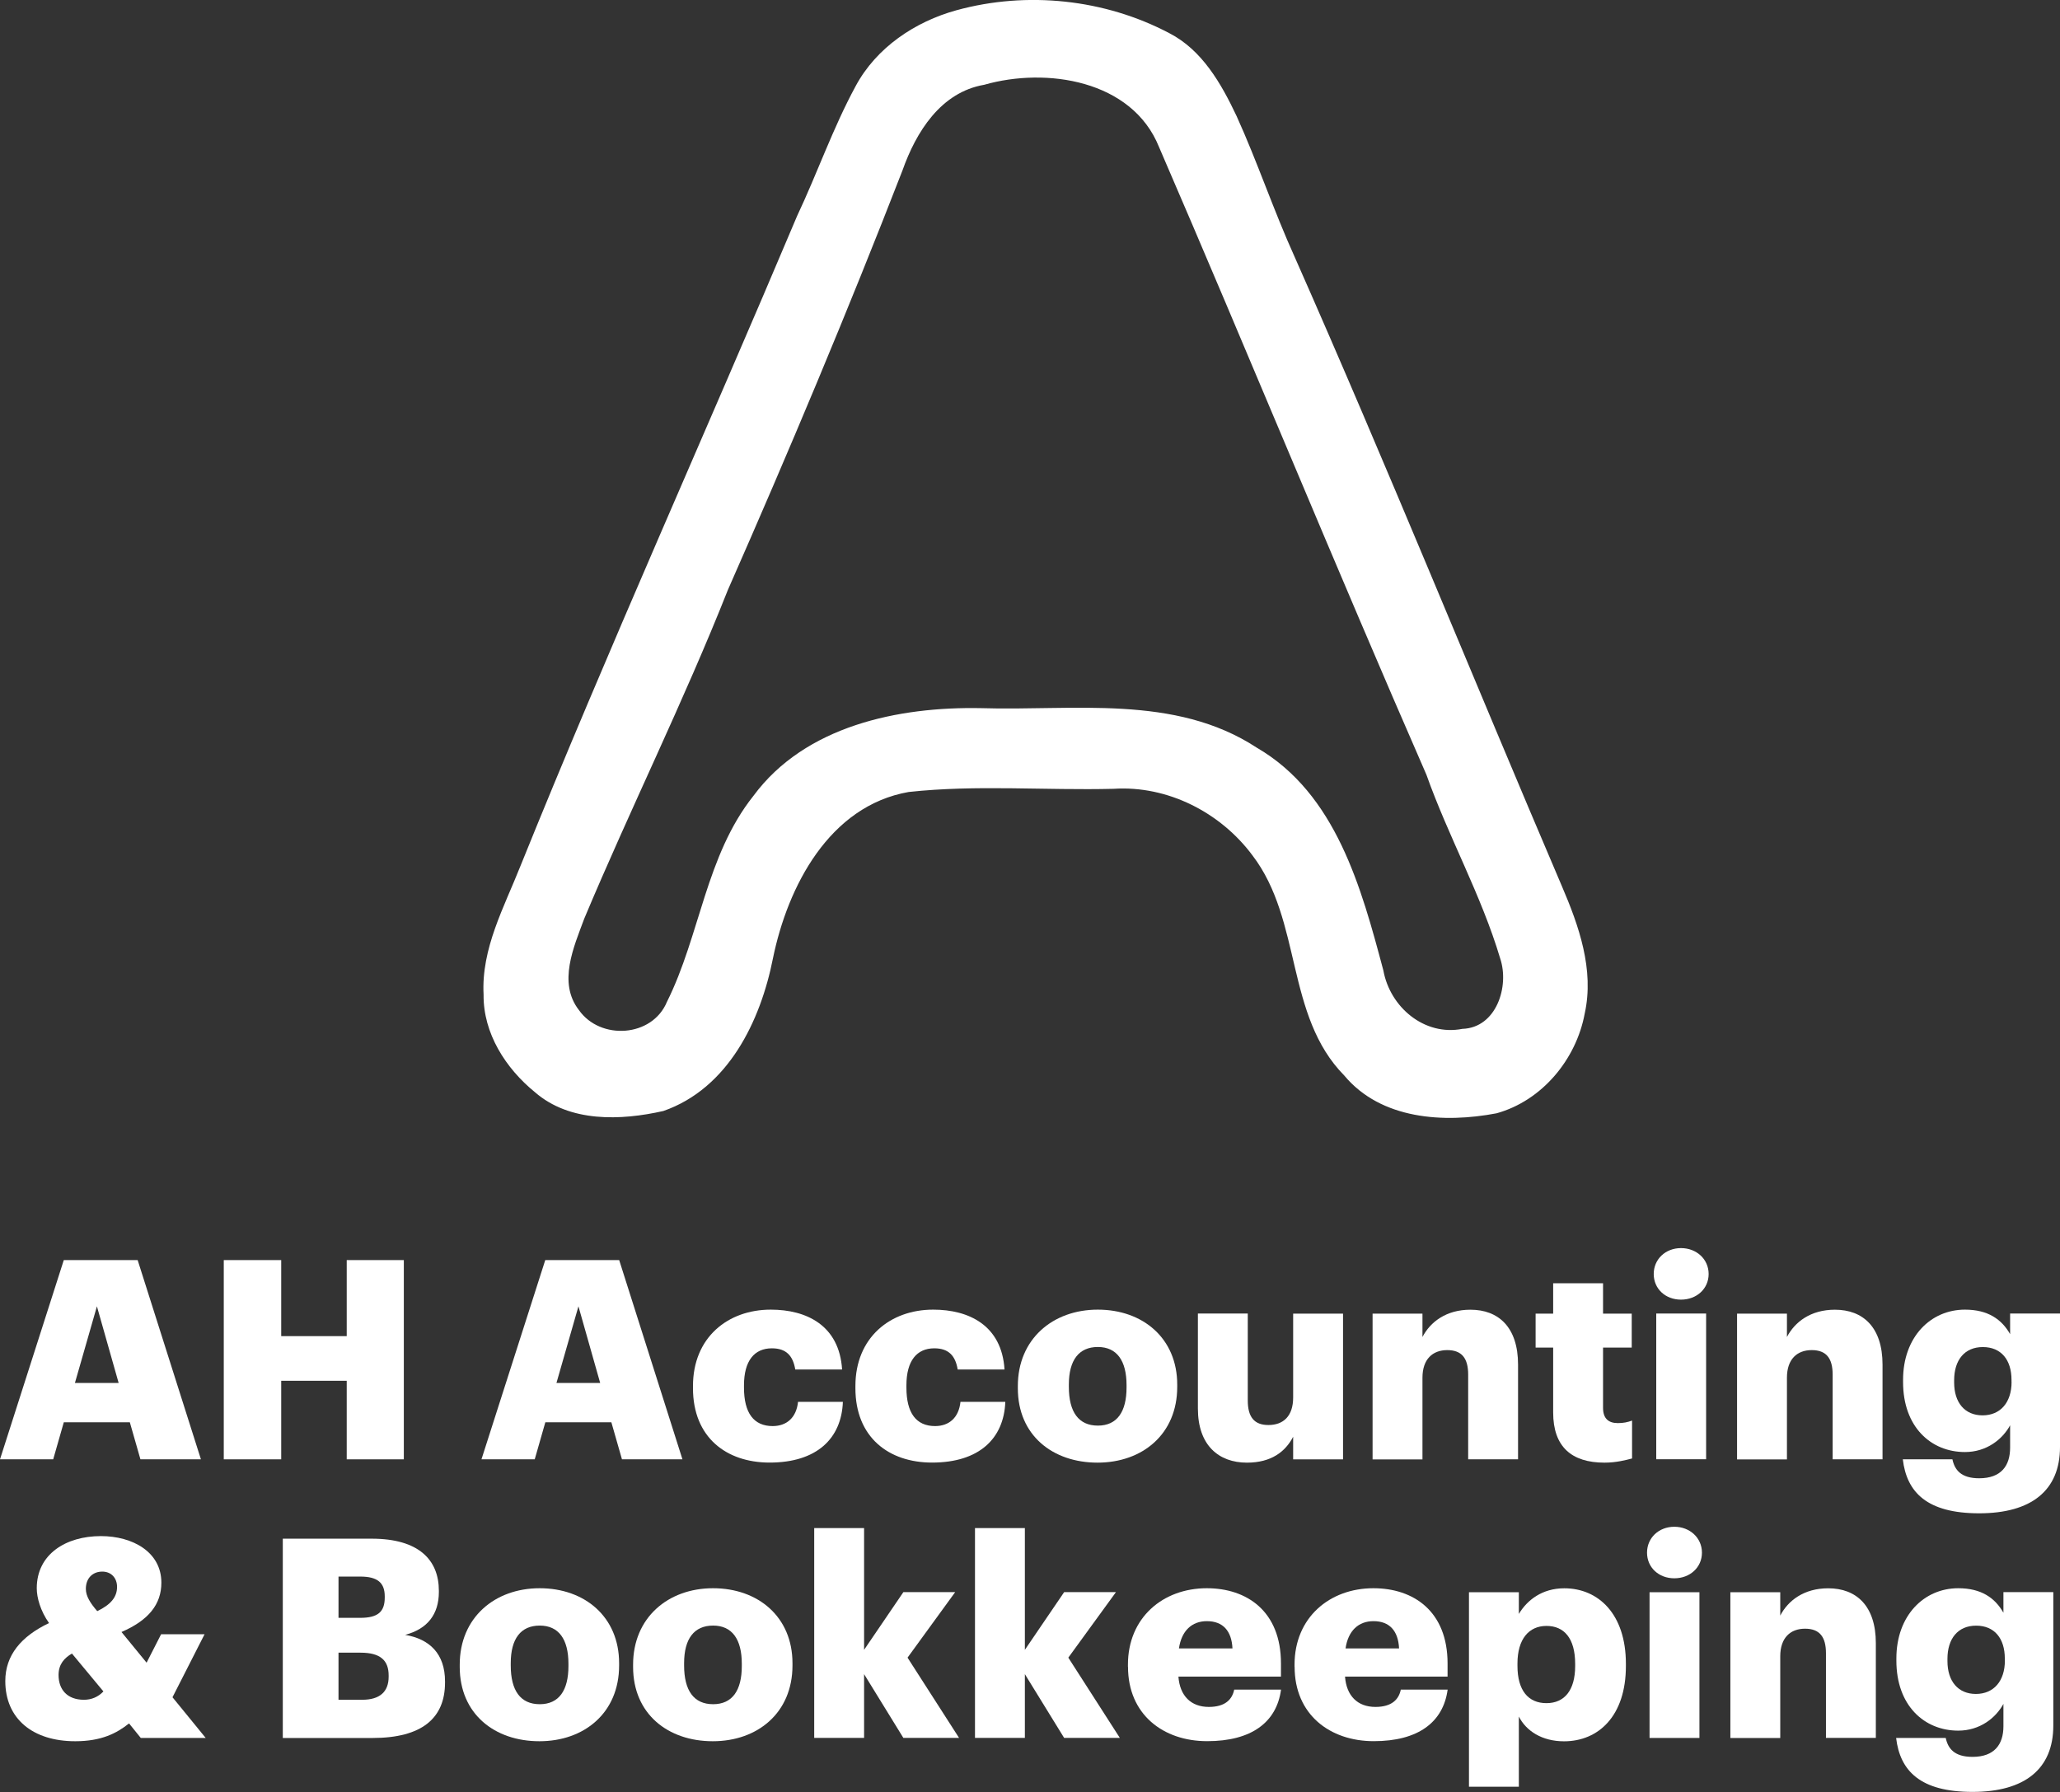 <?xml version="1.0" encoding="UTF-8"?> <svg xmlns="http://www.w3.org/2000/svg" id="Layer_1" data-name="Layer 1" viewBox="0 0 310.97 270.54"><rect x="0" y="0" width="310.97" height="270.54" fill="#333333" stroke="none"/> <defs> <style> .cls-1 { fill: #fff; stroke-width: 0px; } </style> </defs> <g id="symbol"> <path class="cls-1" d="m144.41,1.54c10.63-2.91,22.34-1.68,32.09,3.46,4.97,2.55,7.85,7.62,10.16,12.5,3.18,7,5.61,14.31,8.79,21.32,13.91,31.43,26.8,63.31,40.31,94.93,2.58,6.01,4.93,12.64,3.46,19.28-1.28,6.91-6.44,13.15-13.31,15.05-7.94,1.51-17.43.95-22.98-5.7-8.92-9.05-6.34-23.38-13.85-33.22-4.82-6.5-12.82-10.6-20.98-10.07-10.32.26-20.68-.64-30.94.48-11.98,2.11-18.25,14.24-20.48,25.12-1.88,9.5-6.78,19.64-16.54,23.04-6.41,1.45-14.12,1.75-19.39-2.84-4.4-3.58-7.82-8.89-7.75-14.72-.37-6.97,3.11-13.22,5.59-19.49,13.31-32.95,27.93-65.35,41.74-98.08,3.06-6.48,5.41-13.29,8.83-19.59,3.12-5.83,8.98-9.75,15.25-11.47h0Zm4.16,11.26c-6.57,1.13-10.29,7.14-12.34,12.94-8.28,21.32-17.14,42.41-26.36,63.34-6.65,16.79-14.69,32.96-21.67,49.6-1.58,4.27-4.02,9.68-.81,13.81,3.23,4.6,11.07,4.12,13.29-1.24,5.02-10.06,5.86-22.06,13.05-31.09,7.81-10.59,21.92-13.49,34.34-13.25,13.95.44,29.28-2.14,41.65,5.97,11.97,6.95,15.79,21.18,19.11,33.64,1,5.51,6.16,9.93,11.93,8.81,5.14-.17,7.12-6.43,5.7-10.64-2.85-9.56-7.79-18.32-11.13-27.72-13.75-31.46-26.75-63.27-40.37-94.78-4.06-10.1-17.01-12.08-26.39-9.39h0Z"></path> </g> <g> <path class="cls-1" d="m9.63,190.24h11.15l9.55,30.08h-9.13l-1.6-5.59h-9.97l-1.6,5.59H0l9.63-30.08Zm1.68,18.55h6.6l-3.28-11.57-3.32,11.57Z"></path> <path class="cls-1" d="m33.78,190.24h8.67v11.48h9.89v-11.48h8.62v30.08h-8.62v-11.86h-9.89v11.86h-8.67v-30.08Z"></path> <path class="cls-1" d="m82.32,190.24h11.15l9.55,30.08h-9.13l-1.6-5.59h-9.97l-1.6,5.59h-8.04l9.63-30.08Zm1.68,18.55h6.6l-3.28-11.57-3.32,11.57Z"></path> <path class="cls-1" d="m104.61,209.59v-.34c0-7.32,5.26-11.53,11.74-11.53,5.38,0,10.35,2.36,10.77,9.04h-7.07c-.34-2.06-1.35-3.2-3.53-3.2-2.65,0-4.21,1.89-4.21,5.59v.34c0,3.83,1.47,5.81,4.33,5.81,2.1,0,3.58-1.26,3.83-3.66h6.77c-.21,5.55-3.95,9.17-11.06,9.17-6.56,0-11.57-3.83-11.57-11.23Z"></path> <path class="cls-1" d="m129.13,209.59v-.34c0-7.32,5.26-11.53,11.74-11.53,5.38,0,10.35,2.36,10.77,9.04h-7.07c-.34-2.06-1.35-3.2-3.53-3.2-2.65,0-4.21,1.89-4.21,5.59v.34c0,3.83,1.47,5.81,4.33,5.81,2.1,0,3.58-1.26,3.83-3.66h6.77c-.21,5.55-3.95,9.17-11.06,9.17-6.56,0-11.57-3.83-11.57-11.23Z"></path> <path class="cls-1" d="m153.65,209.59v-.34c0-7.07,5.26-11.53,12.07-11.53s11.99,4.33,11.99,11.32v.34c0,7.15-5.26,11.44-12.03,11.44s-12.03-4.12-12.03-11.23Zm16.41-.13v-.34c0-3.7-1.47-5.76-4.33-5.76s-4.38,1.98-4.38,5.68v.34c0,3.79,1.47,5.85,4.38,5.85s4.33-2.1,4.33-5.76Z"></path> <path class="cls-1" d="m180.83,212.66v-14.35h7.53v13.13c0,2.48.97,3.7,3.11,3.7,2.27,0,3.74-1.35,3.74-4.16v-12.66h7.53v22h-7.53v-3.41c-1.18,2.27-3.32,3.91-6.98,3.91-4.25,0-7.4-2.61-7.4-8.16Z"></path> <path class="cls-1" d="m207.2,198.32h7.53v3.53c1.18-2.27,3.58-4.12,7.24-4.12,4.25,0,7.19,2.65,7.19,8.29v14.3h-7.53v-12.79c0-2.48-.97-3.7-3.16-3.7s-3.74,1.35-3.74,4.17v12.33h-7.53v-22Z"></path> <path class="cls-1" d="m234.46,213.25v-9.8h-2.65v-5.13h2.65v-4.58h7.53v4.58h4.33v5.13h-4.33v9.09c0,1.6.8,2.31,2.23,2.31.84,0,1.47-.13,2.15-.38v5.72c-.97.25-2.4.63-4.17.63-4.96,0-7.74-2.4-7.74-7.57Z"></path> <path class="cls-1" d="m249.64,192.34c0-2.23,1.77-3.91,4.12-3.91s4.17,1.68,4.17,3.91-1.81,3.87-4.17,3.87-4.12-1.64-4.12-3.87Zm.38,5.97h7.53v22h-7.53v-22Z"></path> <path class="cls-1" d="m262.22,198.32h7.53v3.53c1.18-2.27,3.58-4.12,7.24-4.12,4.25,0,7.19,2.65,7.19,8.29v14.3h-7.53v-12.79c0-2.48-.97-3.7-3.16-3.7s-3.74,1.35-3.74,4.17v12.33h-7.53v-22Z"></path> <path class="cls-1" d="m287.24,220.32h7.49c.34,1.6,1.3,2.86,4.04,2.86,3.32,0,4.67-1.89,4.67-4.63v-3.37c-1.14,2.1-3.53,4.04-6.82,4.04-5.13,0-9.34-3.79-9.34-10.56v-.34c0-6.48,4.17-10.6,9.34-10.6,3.49,0,5.55,1.47,6.82,3.7v-3.11h7.53v20.15c0,6.56-4.33,10.01-12.2,10.01s-10.94-3.16-11.53-8.16Zm16.41-11.7v-.29c0-3.03-1.56-4.96-4.33-4.96s-4.33,1.98-4.33,5.01v.34c0,3.03,1.6,4.96,4.29,4.96s4.38-1.94,4.38-5.05Z"></path> <path class="cls-1" d="m26.04,256.24l5.01,6.14h-9.8l-1.77-2.19c-1.89,1.51-4.21,2.69-8.12,2.69-6.39,0-10.56-3.37-10.56-9.09,0-3.87,2.36-6.73,6.6-8.75-1.3-1.85-1.85-3.83-1.85-5.26,0-5.13,4.38-7.87,9.68-7.87,4.8,0,9.13,2.4,9.13,7.03,0,3.28-1.94,5.68-6.02,7.45l3.79,4.63,2.19-4.29h6.56l-4.84,9.51Zm-10.43-.88l-4.75-5.72c-1.14.67-2.02,1.6-2.02,3.24,0,2.19,1.3,3.74,3.83,3.74,1.14,0,2.15-.42,2.94-1.26Zm-.93-12.12c2.02-.97,2.99-2.1,2.99-3.66,0-1.35-.88-2.31-2.23-2.31-1.43,0-2.48.97-2.48,2.61,0,1.09.67,2.15,1.73,3.37Z"></path> <path class="cls-1" d="m42.69,232.3h13.42c7.11,0,10.14,3.2,10.14,7.87v.17c0,3.37-1.72,5.59-5.09,6.48,3.7.63,6.02,2.86,6.02,7.03v.17c0,5.38-3.49,8.37-10.94,8.37h-13.55v-30.08Zm11.69,11.95c2.69,0,3.7-.92,3.7-3.07v-.17c0-2.06-1.09-2.99-3.7-2.99h-3.28v6.23h3.28Zm.29,12.37c2.73,0,4-1.26,4-3.49v-.17c0-2.27-1.22-3.45-4.25-3.45h-3.32v7.11h3.58Z"></path> <path class="cls-1" d="m69.4,251.65v-.34c0-7.07,5.26-11.53,12.07-11.53s11.99,4.33,11.99,11.32v.34c0,7.15-5.26,11.44-12.03,11.44s-12.03-4.12-12.03-11.23Zm16.41-.13v-.34c0-3.7-1.47-5.76-4.33-5.76s-4.38,1.98-4.38,5.68v.34c0,3.79,1.47,5.85,4.38,5.85s4.33-2.1,4.33-5.76Z"></path> <path class="cls-1" d="m95.57,251.65v-.34c0-7.07,5.26-11.53,12.07-11.53s11.99,4.33,11.99,11.32v.34c0,7.15-5.26,11.44-12.03,11.44s-12.03-4.12-12.03-11.23Zm16.41-.13v-.34c0-3.7-1.47-5.76-4.33-5.76s-4.38,1.98-4.38,5.68v.34c0,3.79,1.47,5.85,4.38,5.85s4.33-2.1,4.33-5.76Z"></path> <path class="cls-1" d="m122.91,230.7h7.53v18.38l5.93-8.71h7.82l-7.19,9.89,7.78,12.12h-8.41l-5.93-9.63v9.63h-7.53v-31.68Z"></path> <path class="cls-1" d="m147.18,230.7h7.53v18.38l5.93-8.71h7.82l-7.19,9.89,7.78,12.12h-8.41l-5.93-9.63v9.63h-7.53v-31.68Z"></path> <path class="cls-1" d="m170.27,251.65v-.34c0-7.07,5.26-11.53,11.91-11.53,6.02,0,11.19,3.45,11.19,11.36v1.98h-15.48c.21,2.9,1.89,4.58,4.59,4.58,2.48,0,3.53-1.14,3.83-2.61h7.07c-.67,4.96-4.5,7.78-11.15,7.78s-11.95-4.04-11.95-11.23Zm15.78-2.78c-.13-2.65-1.43-4.12-3.87-4.12-2.27,0-3.83,1.47-4.21,4.12h8.08Z"></path> <path class="cls-1" d="m195.42,251.65v-.34c0-7.07,5.26-11.53,11.91-11.53,6.02,0,11.19,3.45,11.19,11.36v1.98h-15.48c.21,2.9,1.89,4.58,4.59,4.58,2.48,0,3.53-1.14,3.83-2.61h7.07c-.67,4.96-4.5,7.78-11.15,7.78s-11.95-4.04-11.95-11.23Zm15.78-2.78c-.13-2.65-1.43-4.12-3.87-4.12-2.27,0-3.83,1.47-4.21,4.12h8.08Z"></path> <path class="cls-1" d="m221.75,240.38h7.53v3.28c1.26-2.1,3.53-3.87,6.86-3.87,5.13,0,9.3,3.87,9.3,11.4v.34c0,7.57-4.17,11.36-9.34,11.36-3.32,0-5.72-1.56-6.82-3.74v10.6h-7.53v-29.36Zm16.03,11.15v-.34c0-3.87-1.68-5.72-4.33-5.72s-4.38,1.98-4.38,5.68v.34c0,3.74,1.64,5.64,4.38,5.64s4.33-1.98,4.33-5.59Z"></path> <path class="cls-1" d="m248.63,234.41c0-2.23,1.77-3.91,4.12-3.91s4.17,1.68,4.17,3.91-1.81,3.87-4.17,3.87-4.12-1.64-4.12-3.87Zm.38,5.97h7.53v22h-7.53v-22Z"></path> <path class="cls-1" d="m261.21,240.38h7.53v3.53c1.18-2.27,3.58-4.12,7.24-4.12,4.25,0,7.19,2.65,7.19,8.29v14.3h-7.53v-12.79c0-2.48-.97-3.7-3.16-3.7s-3.74,1.35-3.74,4.17v12.33h-7.53v-22Z"></path> <path class="cls-1" d="m286.23,262.38h7.49c.34,1.6,1.3,2.86,4.04,2.86,3.32,0,4.67-1.89,4.67-4.63v-3.37c-1.14,2.1-3.53,4.04-6.82,4.04-5.13,0-9.34-3.79-9.34-10.56v-.34c0-6.48,4.17-10.6,9.34-10.6,3.49,0,5.55,1.47,6.82,3.7v-3.11h7.53v20.15c0,6.56-4.33,10.01-12.2,10.01s-10.94-3.16-11.53-8.16Zm16.41-11.7v-.29c0-3.03-1.56-4.96-4.33-4.96s-4.33,1.98-4.33,5.01v.34c0,3.03,1.6,4.96,4.29,4.96s4.38-1.94,4.38-5.05Z"></path> </g> </svg> 